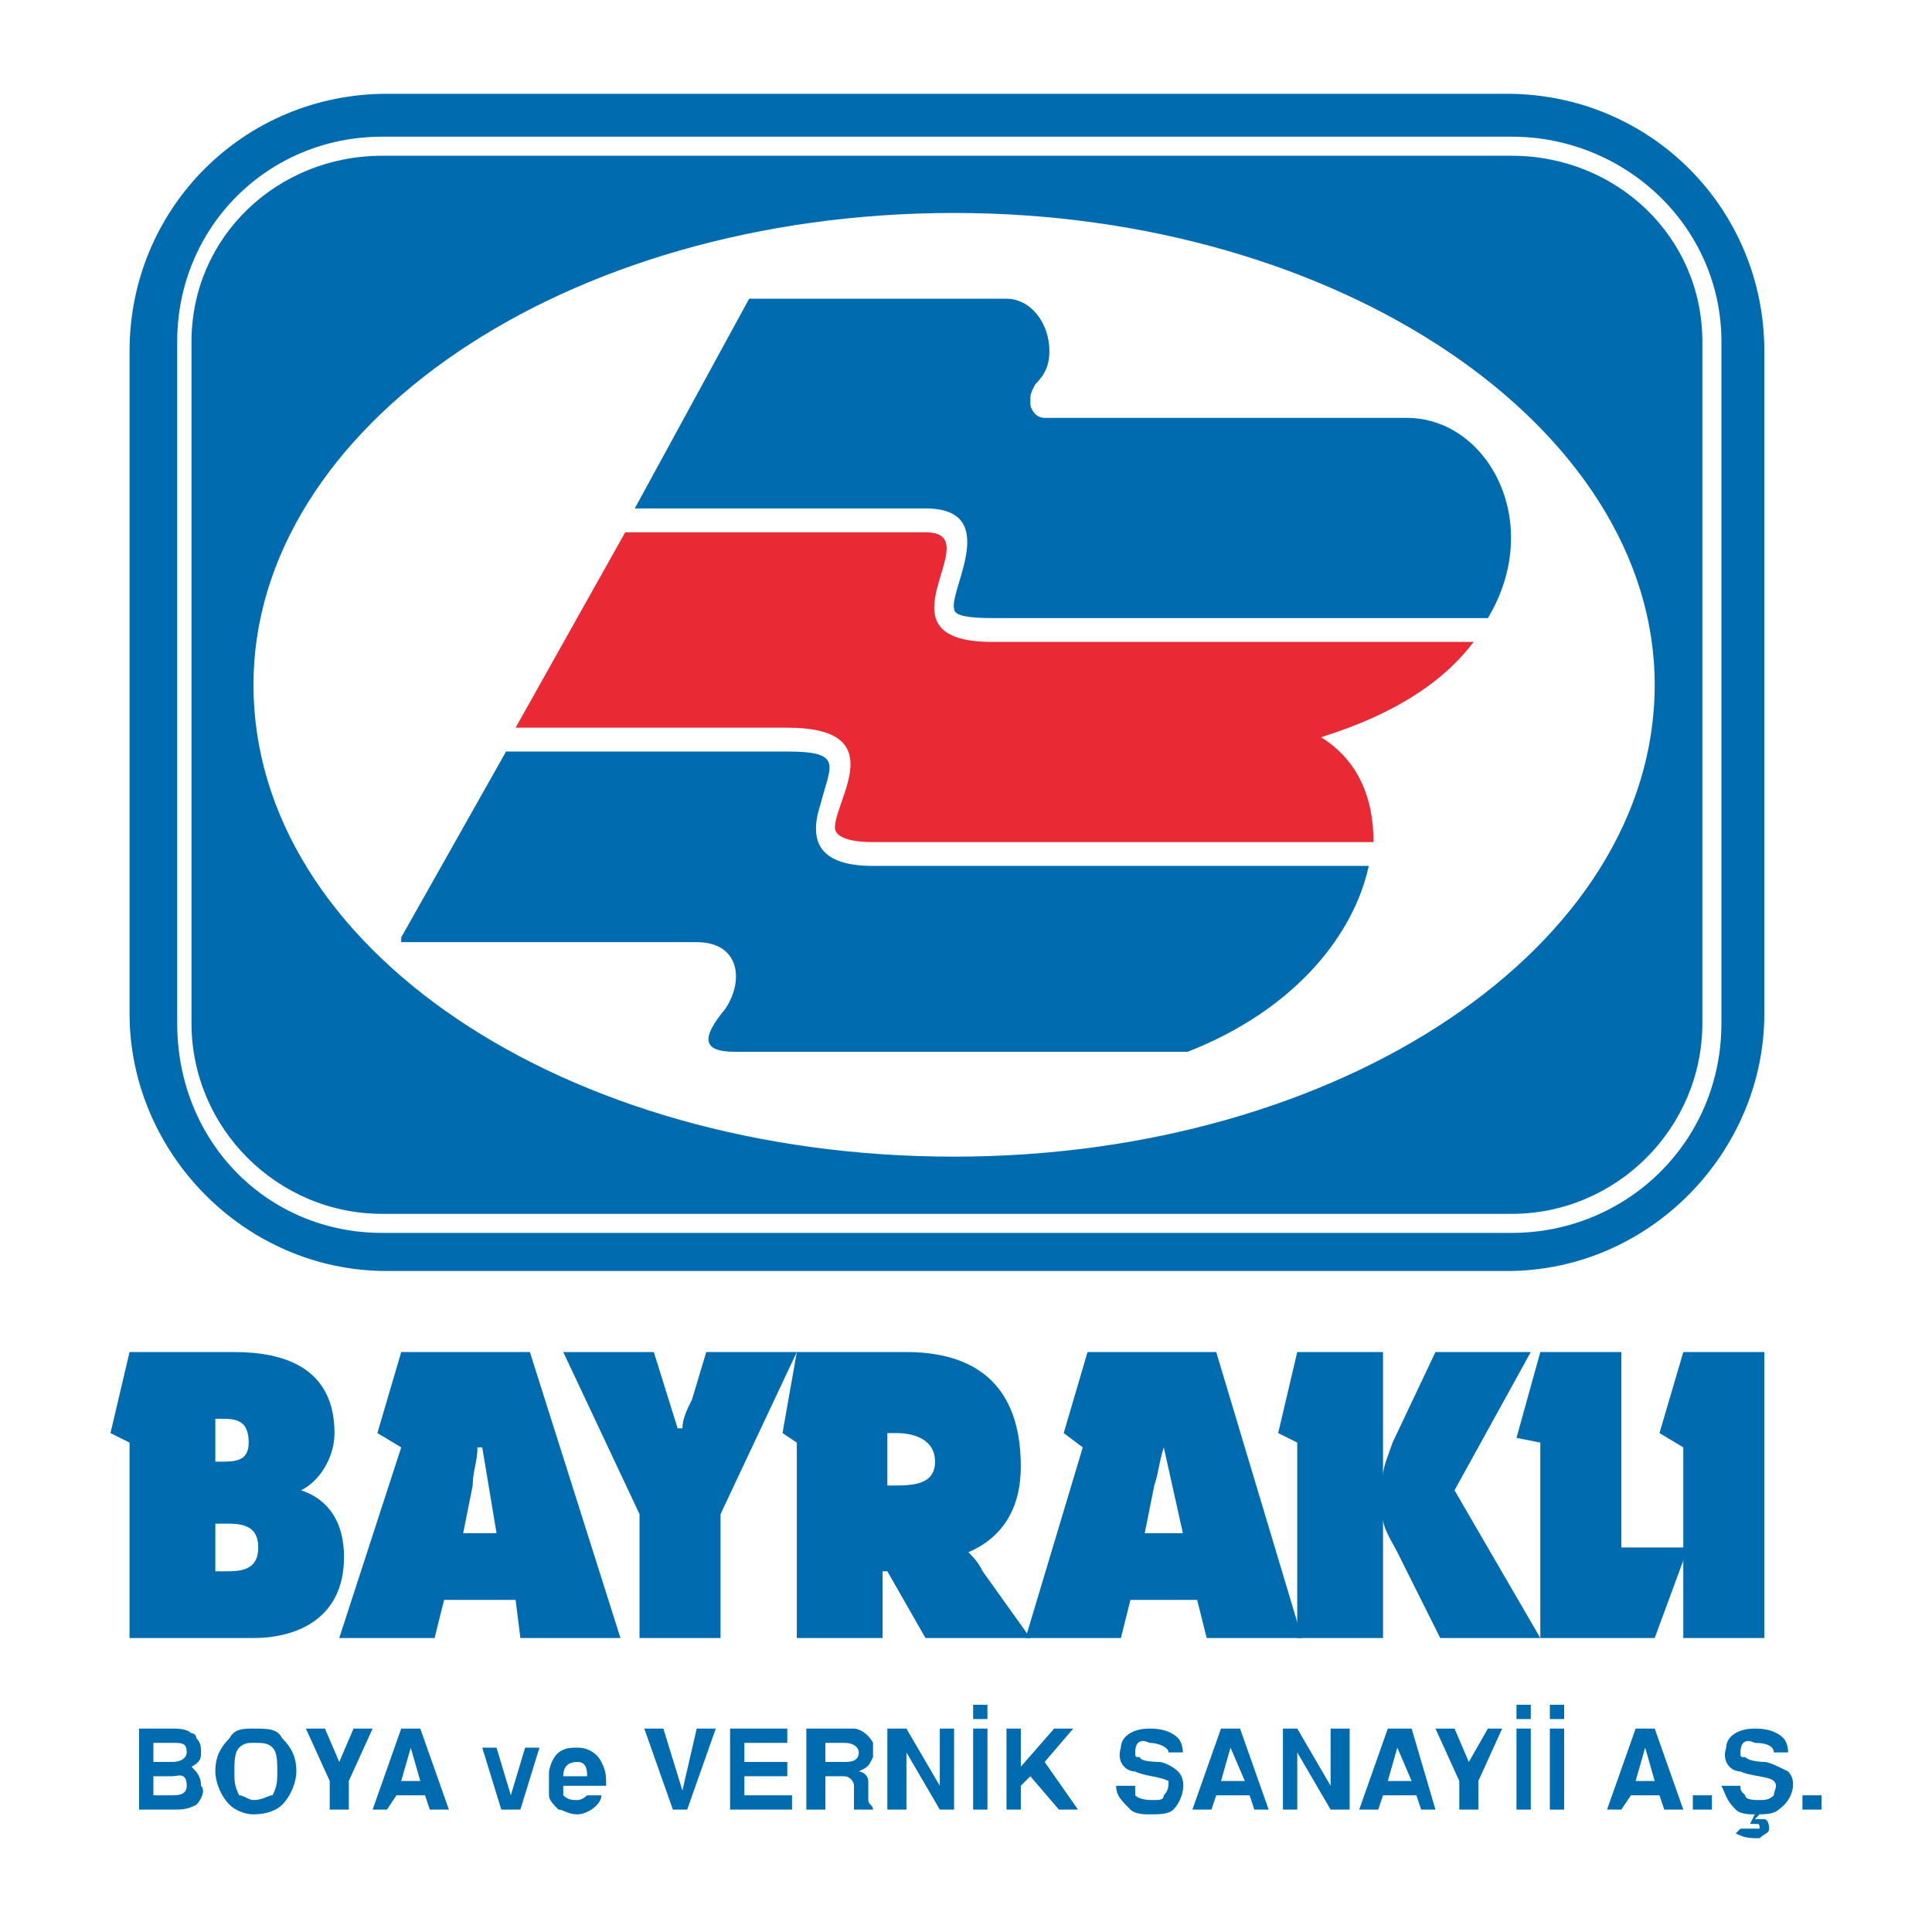 <?xml version="1.0" encoding="utf-8"?>
<!-- Generator: Adobe Illustrator 13.0.0, SVG Export Plug-In . SVG Version: 6.00 Build 14948)  -->
<!DOCTYPE svg PUBLIC "-//W3C//DTD SVG 1.0//EN" "http://www.w3.org/TR/2001/REC-SVG-20010904/DTD/svg10.dtd">
<svg version="1.0" id="Layer_1" xmlns="http://www.w3.org/2000/svg" xmlns:xlink="http://www.w3.org/1999/xlink" x="0px" y="0px"
	 width="192.756px" height="192.756px" viewBox="0 0 192.756 192.756" enable-background="new 0 0 192.756 192.756"
	 xml:space="preserve">
<g>
	<polygon fill-rule="evenodd" clip-rule="evenodd" fill="#FFFFFF" points="0,0 192.756,0 192.756,192.756 0,192.756 0,0 	"/>
	<path fill-rule="evenodd" clip-rule="evenodd" fill="#006BAE" d="M51.442,159.621h-7.133l-0.951,3.805h-9.511l6.182-19.021
		l-2.377-1.427l2.377-8.084h12.839l9.035,28.531h-9.985L51.442,159.621L51.442,159.621z M49.54,152.964l-1.427-8.559h-0.476
		c0,1.426-0.476,2.377-0.476,3.804l-0.951,4.755H49.54L49.54,152.964z"/>
	<path fill-rule="evenodd" clip-rule="evenodd" fill="#006BAE" d="M38.603,9.358H150.35c14.265,0,25.678,11.413,25.678,25.678
		v66.096c0,13.789-11.413,25.678-25.678,25.678H38.603c-14.266,0-25.677-11.889-25.677-25.678V35.037
		C12.925,20.771,24.337,9.358,38.603,9.358L38.603,9.358z"/>
	<path fill-rule="evenodd" clip-rule="evenodd" fill="#FFFFFF" d="M25.289,68.323c0-25.678,30.908-47.076,69.9-47.076
		c38.517,0,69.901,21.398,69.901,47.076c0,26.153-31.384,47.076-69.901,47.076C56.197,115.398,25.289,94.476,25.289,68.323
		L25.289,68.323z"/>
	<path fill-rule="evenodd" clip-rule="evenodd" fill="#FFFFFF" d="M150.824,13.638c11.413,0,20.923,9.035,20.923,20.447v67.999
		c0,11.888-9.51,20.923-20.923,20.923H38.127c-11.412,0-20.447-9.035-20.447-20.923V34.085c0-11.412,9.035-20.447,20.447-20.447
		H150.824L150.824,13.638z M38.127,15.541h112.697c10.462,0,19.021,8.083,19.021,18.545v67.999c0,10.461-8.559,19.021-19.021,19.021
		H38.127c-10.461,0-19.021-8.56-19.021-19.021V34.085C19.107,23.624,27.667,15.541,38.127,15.541L38.127,15.541z"/>
	<path fill-rule="evenodd" clip-rule="evenodd" fill="#006BAE" d="M136.56,86.392c-1.427,6.657-7.133,14.265-18.07,18.545H73.315
		c-3.328,0-3.328-1.427-0.951-4.28C74.267,97.805,73.791,94,69.512,94H40.029v-0.476l10.461-18.545h28.056
		c5.706,0,4.279,1.427,3.328,5.231c-1.426,4.279,0.476,6.182,5.231,6.182H136.56L136.56,86.392z M104.225,41.693h36.139
		c8.084,0,13.79,10.461,8.084,19.972H98.993c-3.328,0-3.804-0.476-3.804-0.952c-0.475-1.902,4.755-9.986-2.853-9.986H63.33
		l11.412-20.922h25.202c0,0,0,0,0.476,0c2.377,0,4.279,2.378,4.279,5.231c0,1.426-0.475,2.377-1.427,3.328
		c-0.476,0.952-0.476,0.952-0.476,1.902C102.797,40.743,103.272,41.693,104.225,41.693L104.225,41.693z"/>
	<path fill-rule="evenodd" clip-rule="evenodd" fill="#E92A35" d="M147.021,64.043c-2.853,3.804-7.608,7.133-15.217,9.51
		c3.805,2.378,5.231,6.182,5.231,10.462h-49.93c-3.328,0-3.804-0.951-3.804-1.427c0-2.853,5.707-9.986-4.754-9.986H51.442
		l10.936-19.496h29.958c6.657,0-5.707,10.937,6.657,10.937H147.021L147.021,64.043z"/>
	<path fill-rule="evenodd" clip-rule="evenodd" fill="#006BAE" d="M12.925,163.426h12.363c4.28,0,9.035-1.902,9.035-8.084
		c0-3.328-1.427-5.706-4.28-6.656l0,0c1.902-0.952,3.329-3.329,3.329-5.707c0-6.657-5.23-8.084-9.986-8.084H12.925l-1.902,8.084
		l1.902,0.951V163.426L12.925,163.426z M21.484,145.831v-4.279h0.475c1.427,0,2.854,0,2.854,2.378c0,1.901-1.427,1.901-2.854,1.901
		H21.484L21.484,145.831z M21.484,152.014h0.951c1.426,0,3.329,0,3.329,2.377c0,2.378-1.902,2.378-3.329,2.378h-0.951V152.014
		L21.484,152.014z"/>
	<path fill-rule="evenodd" clip-rule="evenodd" fill="#006BAE" d="M56.197,134.895l7.608,16.168v12.363h8.084v-12.363l7.608-16.168
		h-9.035l-1.427,4.755c-0.475,0.951-0.951,1.902-0.951,2.854h-0.476l-2.377-7.608H56.197L56.197,134.895z"/>
	<path fill-rule="evenodd" clip-rule="evenodd" fill="#006BAE" d="M79.498,163.426h8.559v-6.657h0.475l3.805,6.657h10.46
		l-4.755-6.657c-0.476-0.951-0.951-1.427-1.427-1.902l0,0c3.329-1.427,5.231-4.279,5.231-8.56c0-9.51-6.182-11.412-11.413-11.412
		H79.498l-1.427,8.084l1.427,0.951V163.426L79.498,163.426z M88.532,142.979h0.952c1.426,0,3.804,0.476,3.804,2.853
		c0,2.378-2.377,2.378-4.279,2.378h-0.476V142.979L88.532,142.979z"/>
	<polygon fill-rule="evenodd" clip-rule="evenodd" fill="#006BAE" points="153.678,163.426 165.09,163.426 168.419,154.391 
		161.762,154.391 161.762,134.895 153.678,134.895 151.3,143.454 153.678,143.93 153.678,163.426 	"/>
	<polygon fill-rule="evenodd" clip-rule="evenodd" fill="#006BAE" points="167.943,163.426 176.027,163.426 176.027,134.895 
		167.943,134.895 165.566,142.979 167.943,144.405 167.943,163.426 	"/>
	<path fill-rule="evenodd" clip-rule="evenodd" fill="#006BAE" d="M129.427,163.426h8.559v-11.889l0,0
		c0,0.952,0.951,2.378,1.427,3.329l4.279,8.56h9.986l-8.559-14.74l7.607-13.791h-9.511l-4.279,9.035
		c-0.475,1.427-0.951,2.377-0.951,3.328l0,0v-12.363h-8.559l-1.902,8.084l1.902,0.951V163.426L129.427,163.426z"/>
	<path fill-rule="evenodd" clip-rule="evenodd" fill="#006BAE" d="M119.44,159.621h-6.657l-0.951,3.805h-9.51l5.706-19.021
		l-1.902-1.427l2.378-8.084h12.839l8.56,28.531h-9.511L119.44,159.621L119.44,159.621z M118.015,152.964l-1.902-8.559l0,0
		c-0.476,1.426-0.476,2.377-0.951,3.804l-0.951,4.755H118.015L118.015,152.964z"/>
	<path fill-rule="evenodd" clip-rule="evenodd" fill="#006BAE" d="M13.876,180.544h3.329c0.951,0,1.426,0,2.377-0.476
		c0.476-0.476,0.951-1.427,0.476-1.901c0-0.951-0.476-1.427-0.951-1.902c0.951-0.476,0.951-0.951,0.951-1.427s0-0.951-0.476-1.427
		c0,0,0-0.476-0.475-0.476c-0.476-0.475-1.427-0.475-1.902-0.475h-3.329V180.544L13.876,180.544z M15.303,173.887h1.902
		c0.951,0,1.426,0,1.426,0.951c0,0.476-0.476,0.951-1.426,0.951h-1.902V173.887L15.303,173.887z M15.303,177.216h1.902
		c0.475,0,1.426-0.476,1.426,0.951c0,0.951-0.951,0.951-1.426,0.951h-1.902V177.216L15.303,177.216z"/>
	<path fill-rule="evenodd" clip-rule="evenodd" fill="#006BAE" d="M29.568,176.74c0-1.427-0.476-2.378-1.427-3.329
		c-0.475-0.95-1.426-0.95-2.853-0.95c-0.952,0-1.902,0-2.377,0.95c-0.952,0.951-1.427,1.902-1.427,3.329
		c0,0.951,0.475,2.378,1.427,3.328c0.475,0.476,1.426,0.951,2.377,0.951c1.427,0,2.378-0.476,2.853-0.951
		C29.093,179.118,29.568,177.691,29.568,176.74L29.568,176.74z M25.289,179.593c-0.476,0-0.952-0.475-1.427-0.475
		c-0.476-0.951-0.476-1.427-0.476-2.378s0-1.902,0.476-2.378c0.475-0.476,0.951-0.476,1.427-0.476c0.951,0,1.427,0,1.902,0.476
		c0.476,0.476,0.476,1.427,0.476,2.378s0,1.427-0.476,2.378C26.715,179.118,26.239,179.593,25.289,179.593L25.289,179.593z"/>
	<polygon fill-rule="evenodd" clip-rule="evenodd" fill="#006BAE" points="35.274,172.461 33.848,175.789 32.421,172.461 
		30.519,172.461 32.897,177.691 32.897,180.544 34.799,180.544 34.799,177.691 37.176,172.461 35.274,172.461 	"/>
	<path fill-rule="evenodd" clip-rule="evenodd" fill="#006BAE" d="M41.932,172.461h-1.902l-2.853,8.083h1.426l0.952-1.426h2.853
		l0.476,1.426h1.902L41.932,172.461L41.932,172.461z M40.981,174.362l0.951,3.329h-1.902L40.981,174.362L40.981,174.362z"/>
	<polygon fill-rule="evenodd" clip-rule="evenodd" fill="#006BAE" points="48.113,174.362 50.015,180.544 51.917,180.544 
		53.82,174.362 52.393,174.362 50.966,179.118 49.54,174.362 48.113,174.362 	"/>
	<path fill-rule="evenodd" clip-rule="evenodd" fill="#006BAE" d="M60.477,178.167c0-0.951,0-1.427-0.476-2.378
		s-1.426-1.427-2.377-1.427c-0.952,0-2.378,0-2.854,2.378c0,0.476,0,0.951,0,1.427c0,0.475,0,0.951,0,0.951
		c0,0.475,0.476,0.95,0.951,1.426c0.475,0,0.951,0.476,1.902,0.476c0.951,0,2.377-0.951,2.377-1.901h-1.426
		c0,0-0.475,0.475-0.951,0.475c-0.476,0-0.952,0-1.427-0.475c0-0.477,0-0.477,0-0.951H60.477L60.477,178.167z M56.197,177.216
		c0-0.951,0.476-1.427,1.427-1.427c0.951,0,0.951,0.951,0.951,1.427H56.197L56.197,177.216z"/>
	<polygon fill-rule="evenodd" clip-rule="evenodd" fill="#006BAE" points="69.512,172.461 68.085,178.642 66.183,172.461 
		64.281,172.461 67.134,180.544 68.561,180.544 71.414,172.461 69.512,172.461 	"/>
	<polygon fill-rule="evenodd" clip-rule="evenodd" fill="#006BAE" points="72.84,172.461 72.84,180.544 79.021,180.544 
		79.021,179.118 74.267,179.118 74.267,177.216 78.547,177.216 78.547,175.789 74.267,175.789 74.267,173.887 78.547,173.887 
		78.547,172.461 72.84,172.461 	"/>
	<path fill-rule="evenodd" clip-rule="evenodd" fill="#006BAE" d="M80.448,180.544h1.902v-3.328h1.902
		c0.476,0,0.951,0.476,0.951,0.951c0,0.475,0,1.426,0,1.901v0.476h1.902l0,0c0-0.476-0.476-0.476-0.476-0.951
		c0-0.475,0-1.426,0-1.901s-0.476-0.951-0.951-0.951c0.951-0.476,0.951-0.476,1.426-1.427c0-0.476,0-1.427,0-1.427
		c-0.476-0.951-1.426-1.426-1.902-1.426h-4.755V180.544L80.448,180.544z M82.351,173.887h1.902c0.951,0,1.427,0.476,1.427,0.951
		c0,0.951-0.951,0.951-1.427,0.951h-1.902V173.887L82.351,173.887z"/>
	<polygon fill-rule="evenodd" clip-rule="evenodd" fill="#006BAE" points="88.532,172.461 88.532,180.544 90.434,180.544 
		90.434,174.838 93.763,180.544 95.189,180.544 95.189,172.461 93.763,172.461 93.763,178.167 90.434,172.461 88.532,172.461 	"/>
	<path fill-rule="evenodd" clip-rule="evenodd" fill="#006BAE" d="M97.091,180.544h1.426v-8.083h-1.426V180.544L97.091,180.544z
		 M97.091,171.51h1.426v-1.427h-1.426V171.51L97.091,171.51z"/>
	<polygon fill-rule="evenodd" clip-rule="evenodd" fill="#006BAE" points="100.42,180.544 101.847,180.544 101.847,178.167 
		102.797,177.216 105.65,180.544 107.553,180.544 104.225,175.789 107.077,172.461 105.175,172.461 101.847,176.265 
		101.847,172.461 100.42,172.461 100.42,180.544 	"/>
	<path fill-rule="evenodd" clip-rule="evenodd" fill="#006BAE" d="M118.015,174.838c0,0,0-0.951-0.477-1.427
		c-0.95-0.95-2.377-0.95-2.853-0.95c-1.902,0-2.854,0.95-2.854,1.901c-0.476,1.427,0.476,2.378,1.427,2.378
		c0.951,0.476,2.378,0.476,3.329,0.951c0,0.476,0,0.95-0.476,1.427c0,0.475-0.476,0.475-0.951,0.475s-1.427,0-1.902-0.475
		c0-0.477,0-0.477,0-0.951h-1.902c0,0.951,0.476,1.426,1.427,2.377c0.476,0.476,1.427,0.476,1.902,0.476
		c0.951,0,1.902,0,2.377-0.476c0.952-0.951,1.427-2.853,0.476-3.804c-0.476-0.476-1.426-0.951-1.901-0.951c0,0-1.902,0-1.902-0.476
		c-0.476,0-0.476,0-0.476-0.476c0-0.951,0.476-1.427,1.427-0.951c0.951,0,1.902,0.476,1.902,0.951H118.015L118.015,174.838z"/>
	<path fill-rule="evenodd" clip-rule="evenodd" fill="#006BAE" d="M123.72,172.461h-1.901l-2.854,8.083h1.902l0.476-1.426h3.329
		l0.475,1.426h1.427L123.72,172.461L123.72,172.461z M122.77,174.362l1.426,3.329h-2.377L122.77,174.362L122.77,174.362z"/>
	<polygon fill-rule="evenodd" clip-rule="evenodd" fill="#006BAE" points="128,172.461 128,180.544 129.427,180.544 
		129.427,174.838 132.755,180.544 134.657,180.544 134.657,172.461 132.755,172.461 132.755,178.167 129.427,172.461 128,172.461 	
		"/>
	<path fill-rule="evenodd" clip-rule="evenodd" fill="#006BAE" d="M140.839,172.461h-2.377l-2.854,8.083h1.901l0.476-1.426h3.329
		l0.476,1.426h1.426L140.839,172.461L140.839,172.461z M139.412,174.362l1.427,3.329h-2.377L139.412,174.362L139.412,174.362z"/>
	<polygon fill-rule="evenodd" clip-rule="evenodd" fill="#006BAE" points="148.447,172.461 146.545,175.789 145.119,172.461 
		143.216,172.461 145.594,177.691 145.594,180.544 147.496,180.544 147.496,177.691 149.873,172.461 148.447,172.461 	"/>
	<path fill-rule="evenodd" clip-rule="evenodd" fill="#006BAE" d="M151.3,180.544h1.427v-8.083H151.3V180.544L151.3,180.544z
		 M151.3,171.51h1.427v-1.427H151.3V171.51L151.3,171.51z"/>
	<path fill-rule="evenodd" clip-rule="evenodd" fill="#006BAE" d="M154.629,180.544h1.426v-8.083h-1.426V180.544L154.629,180.544z
		 M154.629,171.51h1.426v-1.427h-1.426V171.51L154.629,171.51z"/>
	<path fill-rule="evenodd" clip-rule="evenodd" fill="#006BAE" d="M165.09,172.461h-1.902l-2.853,8.083h1.427l0.951-1.426h2.854
		l0.475,1.426h1.902L165.09,172.461L165.09,172.461z M164.139,174.362l0.951,3.329h-1.902L164.139,174.362L164.139,174.362z"/>
	<polygon fill-rule="evenodd" clip-rule="evenodd" fill="#006BAE" points="168.895,180.544 170.797,180.544 170.797,179.118 
		168.895,179.118 168.895,180.544 	"/>
	<path fill-rule="evenodd" clip-rule="evenodd" fill="#006BAE" d="M178.404,174.838c0,0,0-0.951-0.476-1.427
		c-0.951-0.95-2.377-0.95-2.853-0.95c-1.902,0-2.854,0.95-2.854,1.901c-0.476,1.427,0.476,2.378,1.427,2.378
		c0.951,0.476,2.854,0.476,3.328,0.951c0.476,0.476,0,0.95,0,1.427c-0.475,0.475-0.95,0.475-1.426,0.475s-1.427,0-1.427-0.475
		c-0.476-0.477-0.476-0.477-0.476-0.951h-1.902c0.476,0.951,0.476,1.426,1.427,2.377c0.476,0.476,1.427,0.476,1.902,0.476
		c0.951,0,1.901,0,2.377-0.476c1.427-0.951,1.902-2.853,0.951-3.804c-0.951-0.476-1.901-0.951-2.377-0.951c0,0-1.427,0-1.902-0.476
		c-0.476,0-0.476,0-0.476-0.476c0-0.951,0.476-1.427,1.427-0.951c1.427,0,1.901,0.476,1.901,0.951H178.404L178.404,174.838z
		 M175.076,181.02l-0.476,0.951c0,0,0,0,0.476,0s0.476,0,0.476,0.476c0,0-0.476,0-0.951,0c0,0-0.476,0-0.951,0l-0.476,0.476
		c0.951,0.476,1.427,0.476,2.378,0.476c0.476-0.476,0.951-0.476,0.951-0.951c0-0.951-0.476-0.951-0.476-0.951
		c-0.476,0-0.476,0-0.951,0l0.476-0.476H175.076L175.076,181.02z"/>
	<polygon fill-rule="evenodd" clip-rule="evenodd" fill="#006BAE" points="179.831,180.544 181.733,180.544 181.733,179.118 
		179.831,179.118 179.831,180.544 	"/>
</g>
</svg>
